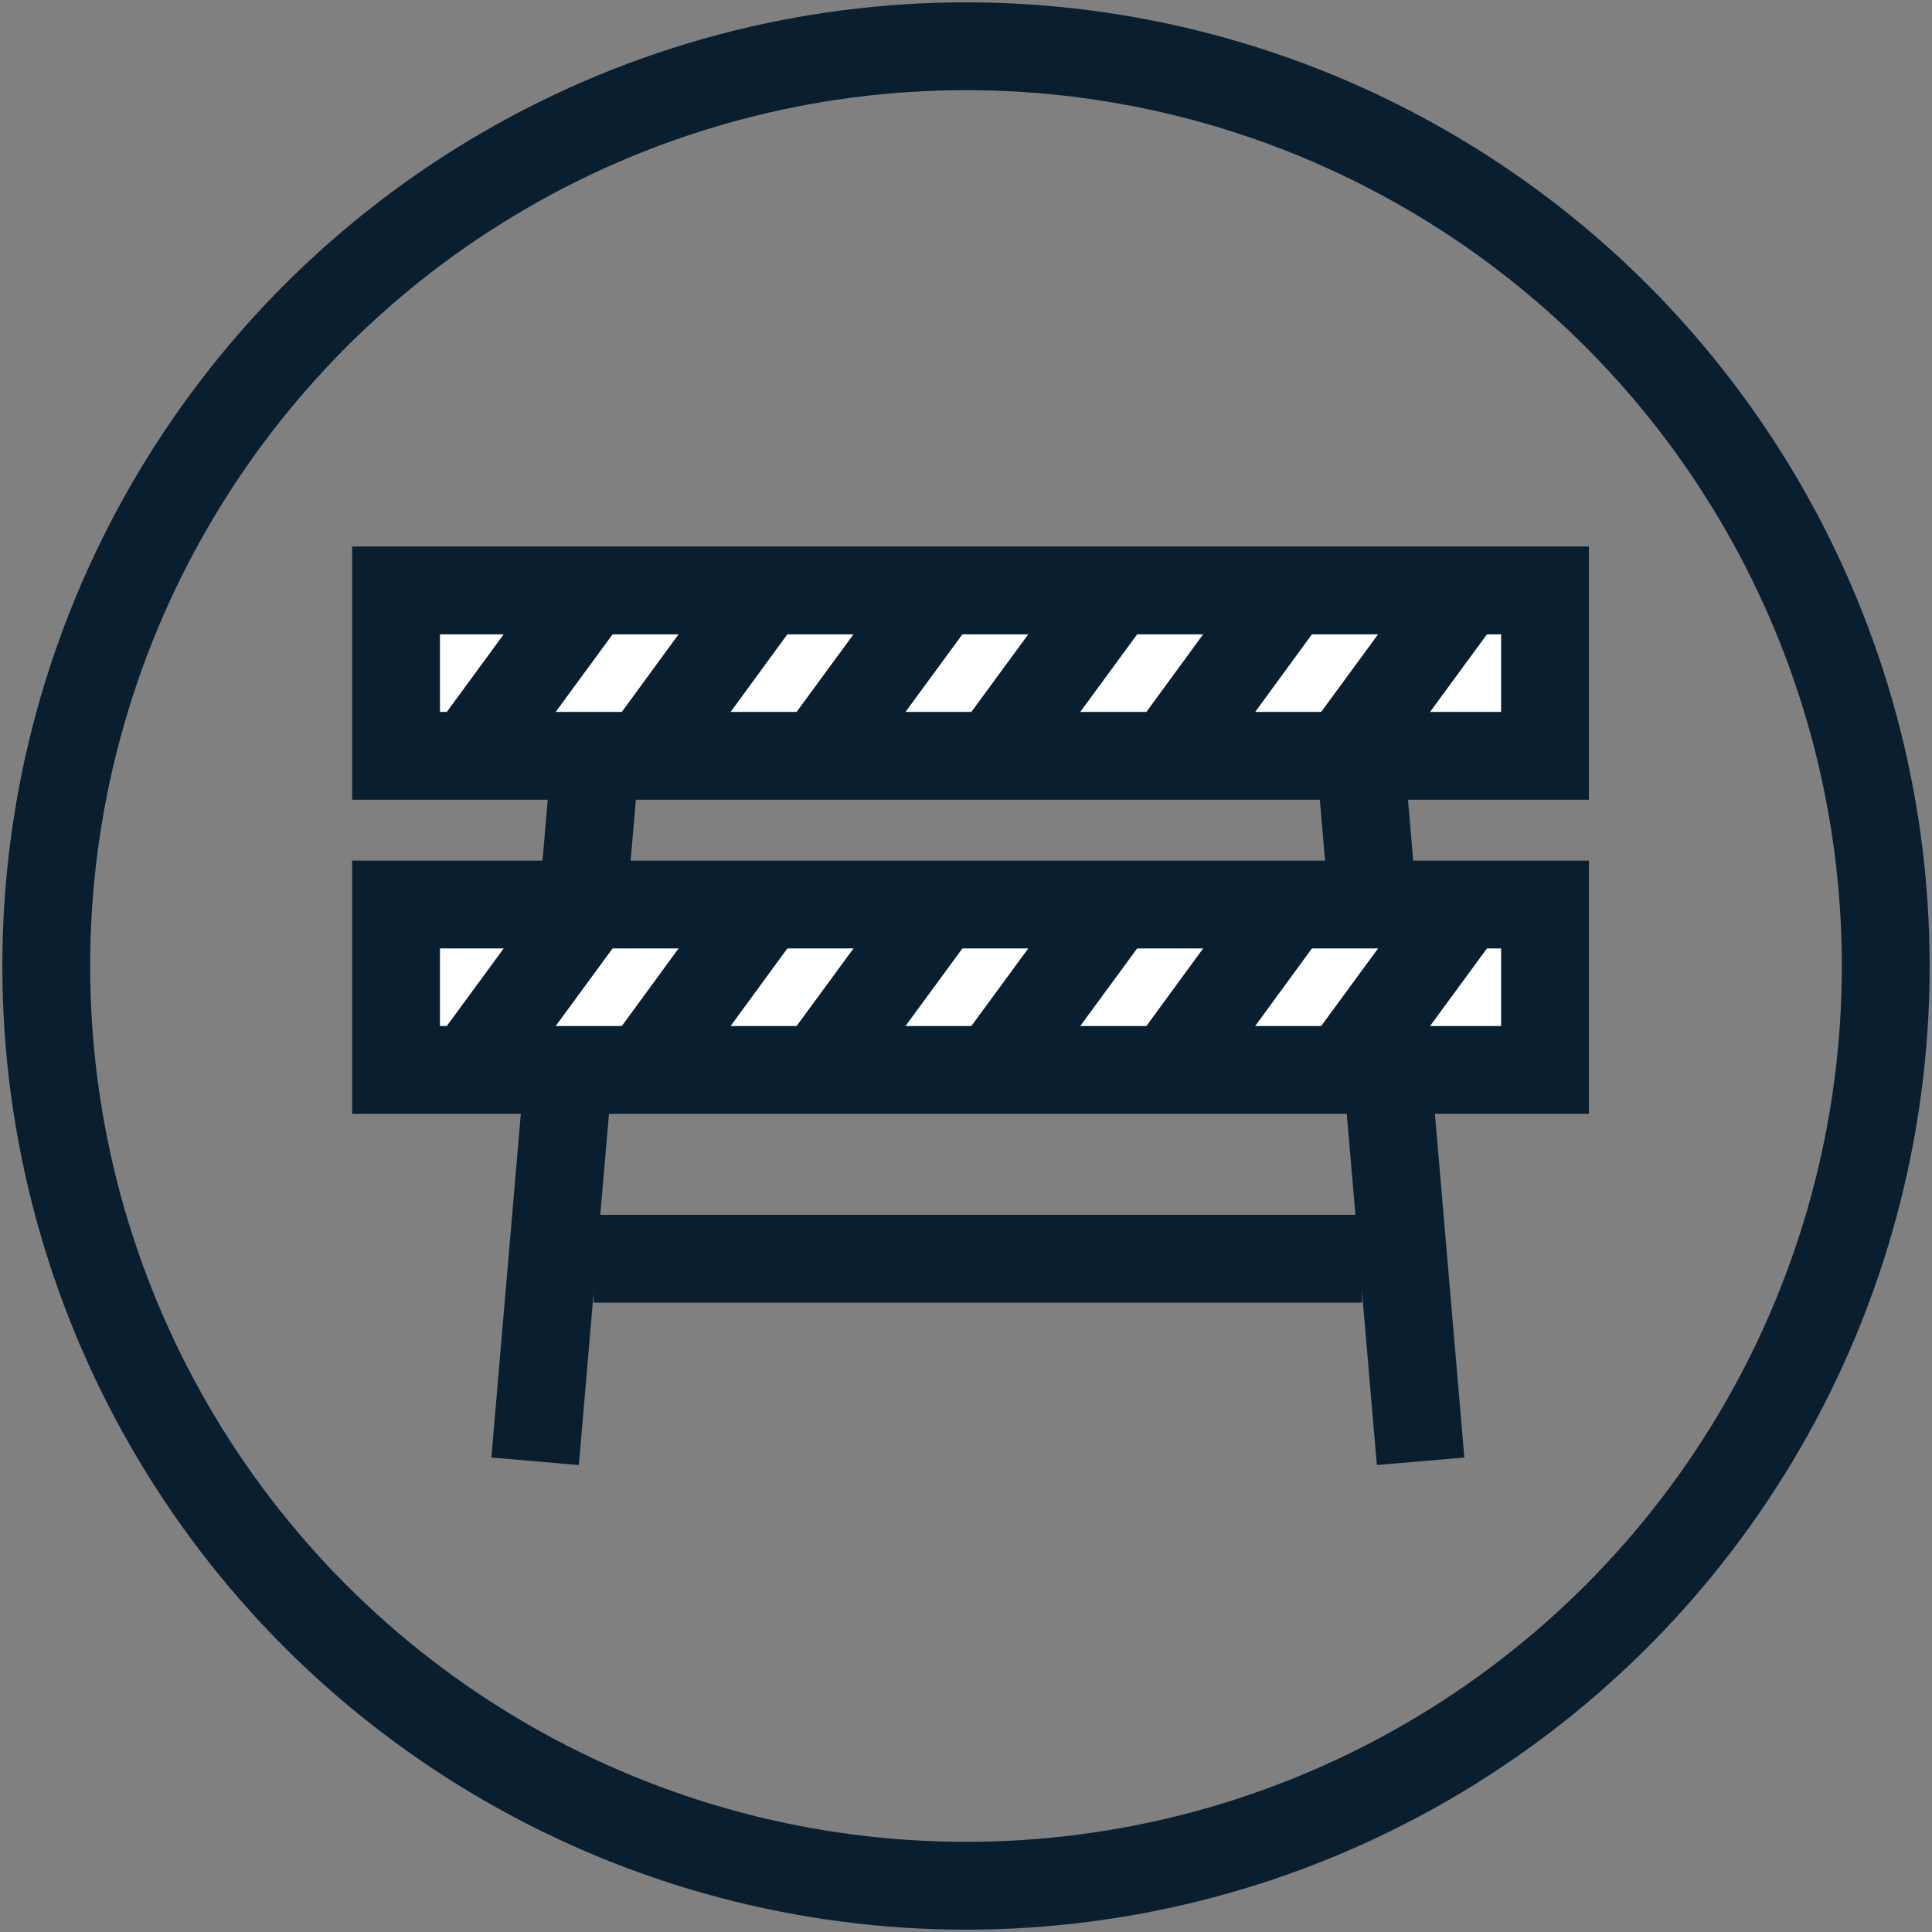 <svg id="Layer_1" data-name="Layer 1" xmlns="http://www.w3.org/2000/svg" viewBox="0 0 66 66"><rect x="0" y="0" width="66" height="66" fill="#808080" stroke="none"/><circle cx="33" cy="33" r="31.42" fill="none" stroke="#091f2f" stroke-miterlimit="10" stroke-width="3"/><line x1="20.28" y1="26.58" x2="18.28" y2="49.92" fill="none" stroke="#091f2f" stroke-miterlimit="10" stroke-width="3"/><line x1="46.53" y1="26.58" x2="48.53" y2="49.92" fill="none" stroke="#091f2f" stroke-miterlimit="10" stroke-width="3"/><rect x="13.53" y="20.17" width="39.25" height="5.65" fill="#fff" stroke="#091f2f" stroke-miterlimit="10" stroke-width="3"/><rect x="13.53" y="30.9" width="39.25" height="5.65" fill="#fff" stroke="#091f2f" stroke-miterlimit="10" stroke-width="3"/><line x1="20.28" y1="43" x2="46.53" y2="43" fill="none" stroke="#091f2f" stroke-miterlimit="10" stroke-width="3"/><line x1="19.91" y1="20.52" x2="16.28" y2="25.47" fill="none" stroke="#091f2f" stroke-miterlimit="10" stroke-width="3"/><line x1="25.88" y1="20.52" x2="22.26" y2="25.47" fill="none" stroke="#091f2f" stroke-miterlimit="10" stroke-width="3"/><line x1="31.86" y1="20.52" x2="28.23" y2="25.47" fill="none" stroke="#091f2f" stroke-miterlimit="10" stroke-width="3"/><line x1="37.83" y1="20.52" x2="34.2" y2="25.47" fill="none" stroke="#091f2f" stroke-miterlimit="10" stroke-width="3"/><line x1="43.8" y1="20.52" x2="40.18" y2="25.47" fill="none" stroke="#091f2f" stroke-miterlimit="10" stroke-width="3"/><line x1="49.78" y1="20.52" x2="46.15" y2="25.47" fill="none" stroke="#091f2f" stroke-miterlimit="10" stroke-width="3"/><line x1="19.91" y1="31.25" x2="16.28" y2="36.2" fill="none" stroke="#091f2f" stroke-miterlimit="10" stroke-width="3"/><line x1="25.88" y1="31.25" x2="22.26" y2="36.2" fill="none" stroke="#091f2f" stroke-miterlimit="10" stroke-width="3"/><line x1="31.86" y1="31.25" x2="28.23" y2="36.2" fill="none" stroke="#091f2f" stroke-miterlimit="10" stroke-width="3"/><line x1="37.83" y1="31.25" x2="34.2" y2="36.2" fill="none" stroke="#091f2f" stroke-miterlimit="10" stroke-width="3"/><line x1="43.8" y1="31.25" x2="40.18" y2="36.2" fill="none" stroke="#091f2f" stroke-miterlimit="10" stroke-width="3"/><line x1="49.78" y1="31.25" x2="46.15" y2="36.2" fill="none" stroke="#091f2f" stroke-miterlimit="10" stroke-width="3"/></svg>